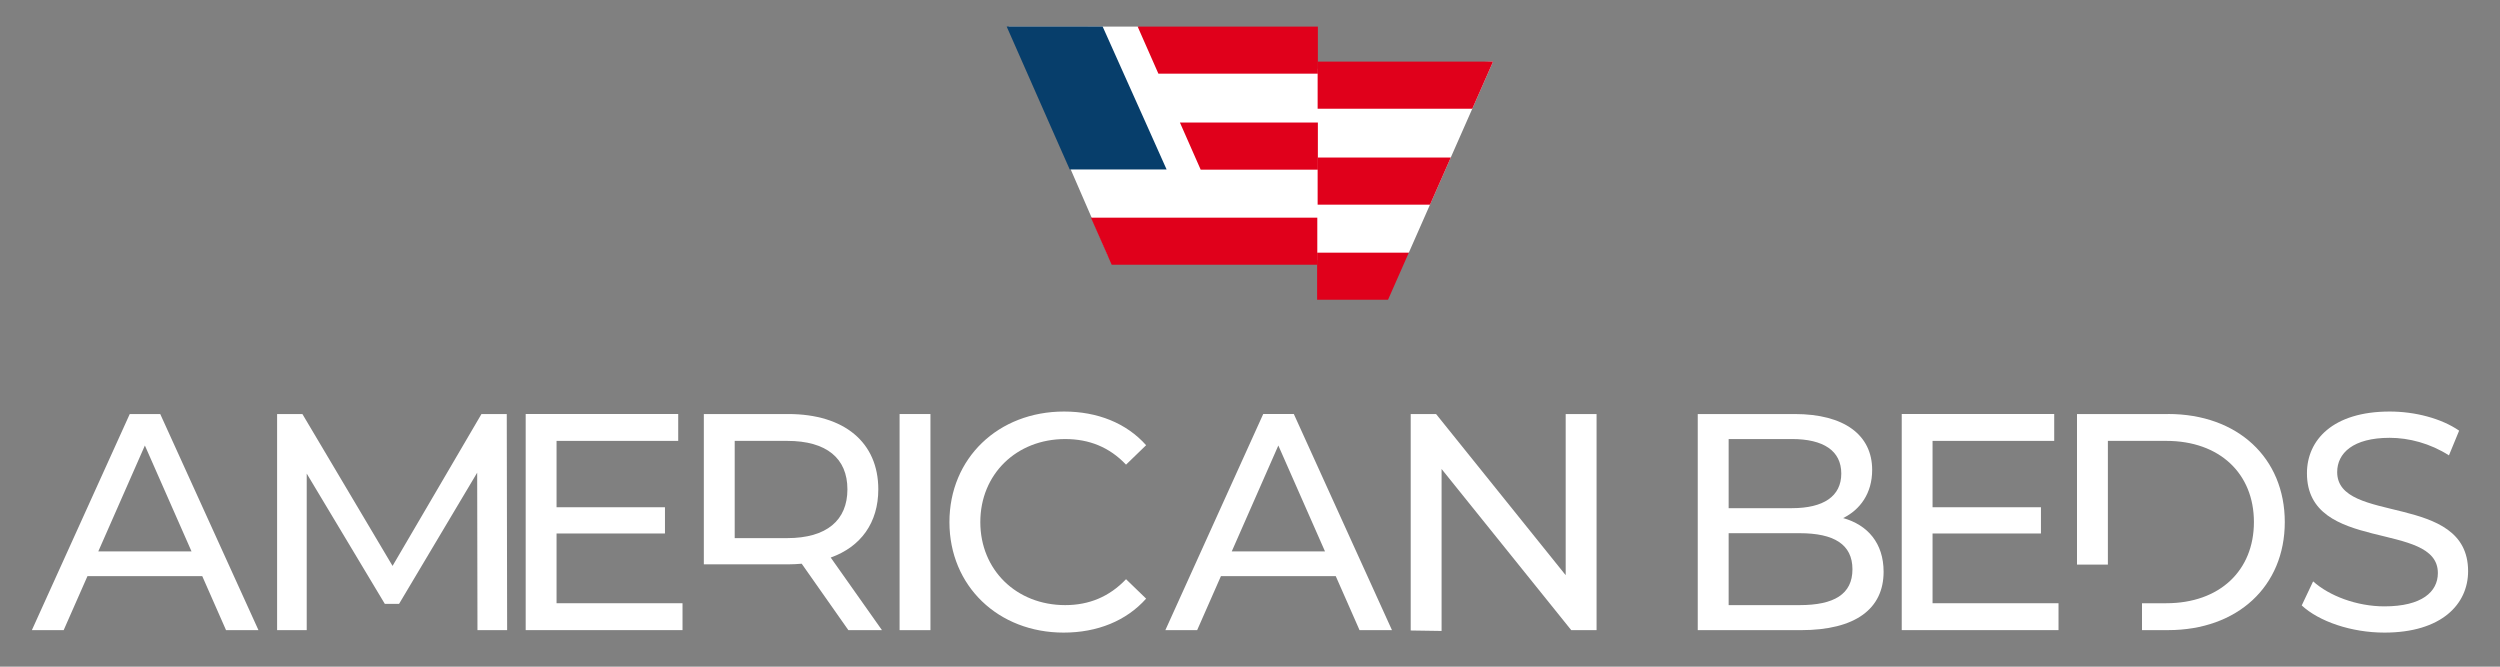 <?xml version="1.0" encoding="UTF-8"?>
<svg xmlns="http://www.w3.org/2000/svg" width="150" height="40" viewBox="0 0 150 40" fill="none">
  <rect x="0" y="0" width="150" height="40" fill="#808080" stroke="none"/>
  <path d="M66.511 15.392L79.352 15.618L80.482 17.043L84.528 15.162L89.583 3.698L78.199 4.156L68.259 1.596L60.526 1.601" fill="white"></path>
  <path d="M82.373 5.018V5.158L82.055 5.018H82.373Z" fill="black"></path>
  <path d="M82.56 35.697L81.056 32.388L77.629 24.84H75.794L69.922 37.807H71.83L73.257 34.566H80.144L81.351 37.305L81.571 37.807H83.518L82.559 35.697H82.56ZM73.906 33.083L76.7 26.73L79.499 33.083H73.906Z" fill="white"></path>
  <path d="M84.642 35.697V37.807H85.601L84.642 35.697ZM93.941 24.842V34.511L86.164 24.842H84.642V37.829L86.495 37.857V28.14L94.275 37.809H95.794V24.842H93.941Z" fill="white"></path>
  <path d="M9.617 24.842H7.785L1.912 37.809H3.82L5.248 34.568H12.135L13.562 37.809H15.508L9.614 24.842H9.617ZM5.898 33.083L8.693 26.73L11.491 33.083H5.898Z" fill="white"></path>
  <path d="M30.406 24.842H28.888L23.553 33.955L18.144 24.842H16.626V37.809H18.403V28.415L23.089 36.232H23.944L28.631 28.36L28.648 37.809H30.428L30.406 24.842Z" fill="white"></path>
  <path d="M33.393 36.196V32.009H39.898V30.435H33.393V26.453H40.693V24.84H31.541V37.807H40.951V36.194H33.393V36.196Z" fill="white"></path>
  <path d="M49.843 33.453C51.657 32.804 52.698 31.36 52.698 29.36C52.698 26.544 50.66 24.842 47.289 24.842H42.23V33.861H47.289C47.564 33.861 47.844 33.844 48.102 33.823L50.901 37.807H52.917L49.843 33.453ZM47.233 32.287H44.082V26.453H47.233C49.602 26.453 50.845 27.506 50.845 29.36C50.845 31.214 49.604 32.287 47.233 32.287Z" fill="white"></path>
  <path d="M53.975 24.842V37.809H55.827V24.842H53.975Z" fill="white"></path>
  <path d="M63.913 36.307C60.986 36.307 58.819 34.197 58.819 31.325C58.819 28.454 60.985 26.343 63.913 26.343C65.341 26.343 66.562 26.824 67.562 27.879L68.767 26.713C67.581 25.38 65.84 24.692 63.841 24.692C59.895 24.692 56.966 27.491 56.966 31.325C56.966 35.16 59.893 37.956 63.819 37.956C65.84 37.956 67.581 37.251 68.767 35.918L67.562 34.752C66.561 35.805 65.341 36.307 63.913 36.307Z" fill="white"></path>
  <path d="M110.589 31.084C111.608 30.582 112.33 29.601 112.33 28.196C112.33 26.102 110.661 24.842 107.682 24.842H101.865V37.809H108.051C111.331 37.809 113.016 36.529 113.016 34.305C113.016 32.585 112.053 31.492 110.587 31.084H110.589ZM103.719 26.342H107.515C109.403 26.342 110.477 27.042 110.477 28.414C110.477 29.785 109.403 30.49 107.515 30.49H103.719V26.342ZM107.979 36.307H103.719V31.992H107.979C110.034 31.992 111.147 32.658 111.147 34.158C111.147 35.658 110.034 36.307 107.979 36.307Z" fill="white"></path>
  <path d="M115.953 36.196V32.009H122.457V30.435H115.953V26.453H123.253V24.84H114.104V37.807H123.511V36.194H115.953V36.196Z" fill="white"></path>
  <path d="M130.087 24.842H124.62V33.876H126.473V26.453H129.976C133.18 26.453 135.235 28.414 135.235 31.324C135.235 34.234 133.18 36.194 129.976 36.194H128.52V37.807H130.087C134.253 37.807 137.087 35.176 137.087 31.324C137.087 27.472 134.255 24.84 130.087 24.84V24.842Z" fill="white"></path>
  <path d="M140.231 28.324C140.231 27.194 141.178 26.269 143.382 26.269C144.53 26.269 145.807 26.6 146.937 27.322L147.548 25.839C146.474 25.1 144.899 24.692 143.382 24.692C139.973 24.692 138.417 26.399 138.417 28.398C138.417 33.213 146.272 31.214 146.272 34.382C146.272 35.51 145.309 36.382 143.066 36.382C141.402 36.382 139.75 35.749 138.787 34.882L138.104 36.326C139.14 37.289 141.083 37.956 143.066 37.956C146.492 37.956 148.086 36.253 148.086 34.271C148.086 29.511 140.231 31.494 140.231 28.325V28.324Z" fill="white"></path>
  <path d="M69.996 10.168H64.183L63.087 7.688L60.4 1.591H66.16V1.596L67.424 4.421L68.739 7.354L69.996 10.168Z" fill="#073E6B"></path>
  <path d="M79.058 3.698H89.583L88.338 6.523H79.058V3.698Z" fill="#E0001B"></path>
  <path d="M87.046 9.453L85.801 12.279H79.058V9.453H87.046Z" fill="#E0001B"></path>
  <path d="M84.528 15.162L83.282 17.985H79.027V15.162H84.528Z" fill="#E0001B"></path>
  <path d="M79.072 1.596V4.421H69.504L68.259 1.596H79.072Z" fill="#E0001B"></path>
  <path d="M79.072 7.354V10.18H72.041L70.796 7.354H79.072Z" fill="#E0001B"></path>
  <path d="M79.038 13.059V15.885H66.701L65.456 13.059H79.038Z" fill="#E0001B"></path>
</svg>
